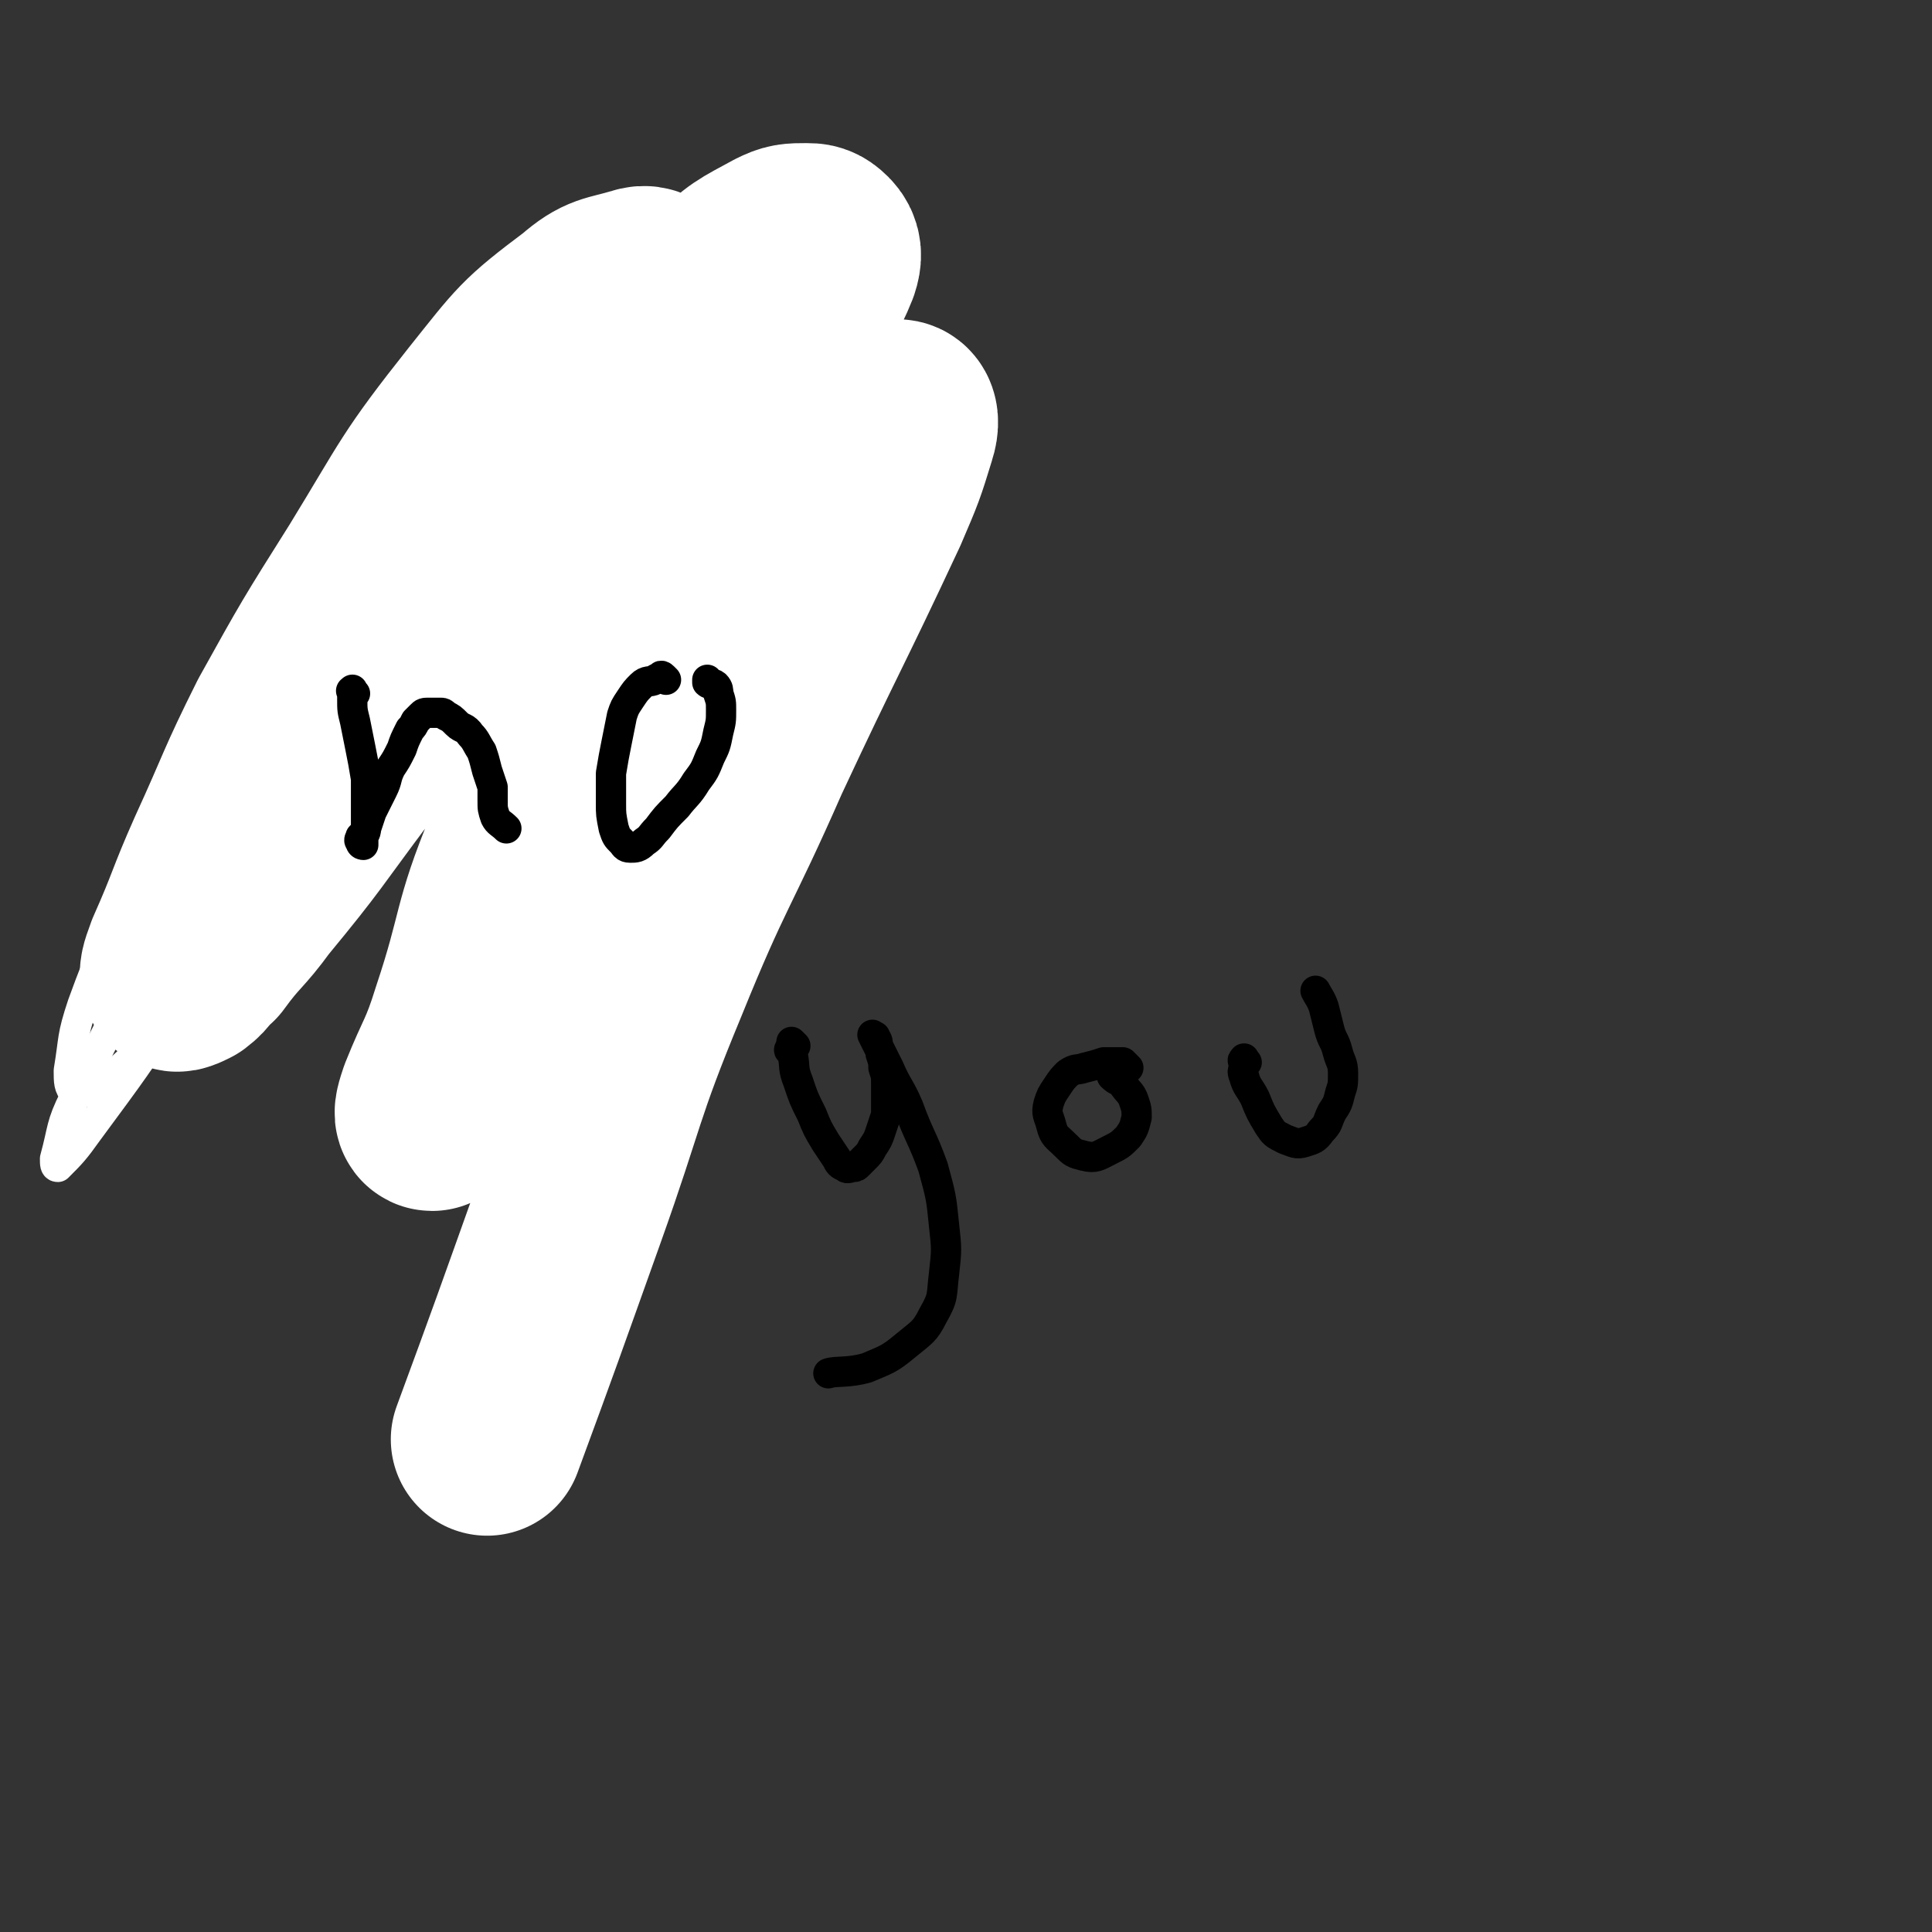 <svg viewBox='0 0 702 702' version='1.1' xmlns='http://www.w3.org/2000/svg' xmlns:xlink='http://www.w3.org/1999/xlink'><rect x="0" y="0" width="702" height="702" fill="#333333" stroke="none"/><g fill='none' stroke='#81592F' stroke-width='11' stroke-linecap='round' stroke-linejoin='round'><path d='M142,204c-1,-1 -1,-1 -1,-1 -1,-1 0,0 0,0 0,0 0,0 0,0 0,0 0,0 0,0 -1,-1 -1,0 -1,0 0,0 0,0 0,0 0,1 0,1 0,2 0,3 0,3 0,6 0,3 0,3 0,6 0,2 0,2 0,5 0,2 0,2 0,5 0,2 0,2 0,5 0,2 -1,2 -1,4 0,2 0,2 0,4 0,1 0,1 0,2 0,1 0,1 0,3 0,1 1,1 1,3 0,2 0,2 0,4 0,1 1,1 1,3 0,1 0,1 1,3 0,1 0,1 1,3 0,1 1,1 1,2 1,1 0,1 1,3 0,1 0,1 1,2 0,1 0,1 1,2 1,1 1,1 2,2 1,1 0,1 1,2 1,1 1,1 2,2 1,1 1,1 2,2 1,1 1,1 3,2 1,1 1,1 3,2 1,1 1,1 3,2 1,1 1,1 3,2 2,1 2,0 4,1 2,1 1,1 3,2 1,1 1,1 2,1 1,1 1,1 3,1 2,1 2,1 4,1 2,1 2,1 4,1 2,0 2,0 4,0 2,0 2,0 4,0 2,0 2,0 5,-1 3,-1 3,-1 6,-2 2,-1 2,0 4,-1 2,-1 2,-1 4,-2 2,-1 2,0 4,-1 2,-1 2,-1 4,-2 2,-1 2,-1 4,-3 2,-1 2,-1 4,-3 2,-2 2,-2 4,-4 2,-2 2,-2 4,-5 2,-3 1,-3 3,-6 1,-3 2,-3 3,-6 1,-3 1,-3 2,-7 0,-3 0,-3 0,-6 0,-3 0,-3 0,-7 0,-3 -1,-3 -2,-7 -1,-3 0,-3 -1,-7 -1,-3 -1,-3 -2,-7 -1,-3 0,-3 -1,-7 -1,-2 -1,-2 -2,-5 0,-1 0,-1 -1,-3 0,-1 -1,-1 -1,-2 0,-1 0,-1 0,-2 0,-1 -1,0 -1,-1 0,0 0,0 0,0 0,-1 0,-1 0,-1 0,0 0,0 0,0 0,1 0,1 0,1 0,1 0,1 0,2 0,1 1,1 1,3 0,2 0,2 0,4 0,2 0,2 0,5 0,3 0,3 0,7 0,5 1,5 1,10 0,5 0,5 0,11 0,5 0,5 0,10 0,4 0,4 0,8 0,3 0,3 -1,7 0,2 0,2 -1,5 -1,2 -1,2 -2,5 -1,2 -2,2 -3,5 -1,1 0,2 -1,3 -1,2 -1,2 -3,4 -1,1 -1,1 -2,2 -1,1 -1,2 -3,3 -1,1 -1,1 -2,1 -2,1 -2,1 -4,1 -2,0 -2,0 -4,0 -2,0 -2,0 -4,0 -2,0 -2,-1 -4,-1 -3,0 -3,0 -6,0 -2,0 -2,0 -4,0 -3,0 -3,0 -6,0 -2,0 -2,0 -4,0 -2,0 -2,1 -4,1 -1,0 -1,0 -3,0 -2,0 -2,0 -4,-1 -2,0 -2,0 -4,-1 -2,-1 -2,-1 -5,-2 -1,-1 -1,0 -3,-1 -1,-1 -2,0 -3,-1 -1,-1 -1,-1 -1,-1 -1,-1 -1,-1 -2,-2 -1,-1 -1,0 -2,-1 -1,-1 0,-1 -1,-3 -1,-2 -1,-2 -2,-4 -1,-3 -1,-3 -2,-7 -1,-5 -2,-5 -3,-10 -1,-4 -1,-4 -2,-9 -1,-4 -1,-4 -1,-8 0,-3 0,-3 0,-6 0,-2 0,-2 0,-4 0,-2 0,-2 0,-5 0,-3 0,-4 0,-6 '/></g>
<g fill='none' stroke='#000000' stroke-width='11' stroke-linecap='round' stroke-linejoin='round'><path d='M183,168c-1,-1 -1,-1 -1,-1 -1,-1 0,0 0,0 0,0 0,0 -1,0 0,0 0,0 0,0 0,0 0,0 -1,0 0,0 0,0 0,0 -1,0 -1,0 -1,0 -3,2 -3,2 -5,4 -4,4 -4,4 -9,8 -5,4 -5,4 -10,9 -6,6 -7,6 -13,14 -9,11 -10,12 -18,24 -6,8 -5,8 -10,16 -3,5 -3,5 -6,12 -2,5 -2,6 -4,12 -1,4 -2,4 -3,9 -1,3 -1,3 -2,7 0,1 0,1 0,3 0,1 -1,1 -1,3 0,1 0,1 0,3 0,0 0,1 0,0 0,0 -1,0 -1,-1 0,-1 0,-1 0,-2 0,-1 1,0 1,-1 1,-1 0,-2 1,-3 1,-3 1,-3 3,-6 3,-5 2,-6 6,-11 5,-8 6,-8 12,-16 6,-9 6,-9 12,-17 5,-8 5,-8 11,-16 4,-6 4,-6 9,-13 3,-4 3,-4 6,-9 2,-3 2,-3 5,-7 2,-2 2,-2 4,-5 2,-2 2,-3 4,-5 2,-2 2,-1 4,-3 2,-2 2,-2 4,-4 1,-1 1,-1 2,-2 1,-1 1,0 2,-1 1,0 0,-1 1,-1 0,0 0,-1 1,-1 0,0 1,0 1,0 1,0 1,1 2,1 1,0 2,0 3,1 2,2 2,2 5,4 4,2 4,2 8,5 5,3 5,3 10,7 5,4 5,5 10,10 4,4 4,4 8,10 3,5 3,5 6,11 2,5 2,5 5,10 3,4 3,4 6,9 2,4 3,4 5,8 2,4 2,4 4,8 2,3 1,3 3,7 1,1 1,1 2,3 1,1 0,1 1,2 0,1 0,1 1,2 0,1 0,1 1,1 0,0 0,0 1,0 0,0 0,0 0,0 0,0 0,0 0,0 0,0 0,0 0,0 -1,-1 0,0 0,0 0,0 0,0 0,0 0,0 0,0 0,0 -1,-1 -1,-1 -1,-1 0,0 0,-1 0,-1 -1,-1 -1,-1 -2,-2 -1,-2 -1,-3 -2,-5 -2,-4 -2,-3 -5,-7 -3,-4 -4,-4 -7,-9 -4,-6 -4,-6 -8,-12 -4,-6 -4,-6 -8,-13 -3,-4 -3,-4 -6,-9 -2,-4 -1,-4 -3,-8 -2,-4 -2,-4 -4,-8 -1,-3 -1,-3 -3,-6 -2,-3 -2,-2 -5,-5 -2,-2 -2,-3 -5,-5 -2,-2 -2,-2 -4,-3 -2,-2 -2,-1 -5,-3 -1,-1 -1,-1 -3,-2 -2,-1 -2,-1 -4,-2 -1,-1 -1,-1 -3,-1 -2,-1 -2,-1 -5,-1 -2,0 -2,0 -4,0 -3,0 -3,1 -6,1 -3,0 -3,0 -7,1 -3,1 -4,1 -7,3 -4,2 -3,3 -7,6 -4,3 -4,3 -8,7 -5,4 -5,4 -10,9 -4,4 -4,4 -8,8 -4,4 -4,4 -8,9 -3,4 -3,4 -6,9 -2,3 -2,3 -4,7 -2,3 -2,3 -4,7 -1,2 -1,2 -2,5 -1,2 -1,2 -2,4 0,1 0,1 -1,2 -1,1 0,1 -1,2 0,0 0,0 -1,0 0,0 -1,0 0,0 0,0 0,0 1,-1 1,0 0,0 1,-1 0,0 0,0 1,-1 1,-1 2,-1 3,-2 2,-2 2,-2 4,-5 3,-3 3,-3 7,-7 5,-5 5,-5 11,-10 7,-7 7,-7 14,-14 6,-6 6,-6 12,-13 4,-5 4,-5 8,-11 3,-3 3,-3 6,-7 2,-3 2,-3 5,-6 1,-2 1,-2 3,-3 1,-1 1,-1 2,-1 1,0 1,0 2,0 0,0 0,0 1,0 0,0 0,0 1,0 0,0 0,0 1,0 1,0 1,0 3,0 2,0 2,1 4,1 2,1 2,0 5,1 4,1 4,0 8,2 4,2 4,2 9,5 4,2 4,2 9,5 3,2 3,2 7,5 3,3 3,3 7,6 3,3 3,3 6,6 3,3 3,3 7,7 3,4 3,4 7,8 3,4 4,4 7,8 3,4 3,4 6,9 3,4 3,4 6,8 2,3 2,3 4,7 1,2 2,2 3,4 1,1 1,1 1,2 0,1 0,1 0,2 0,0 2,0 2,0 -1,0 -1,1 -2,1 -1,0 -1,0 -1,0 -2,-1 -1,-1 -3,-2 -3,-2 -3,-1 -6,-3 -5,-3 -5,-3 -10,-7 -6,-5 -6,-6 -13,-12 -8,-8 -8,-7 -16,-16 -7,-8 -8,-8 -14,-18 -5,-7 -4,-8 -8,-16 0,0 0,0 0,0 '/><path d='M165,226c-1,-1 -1,-1 -1,-1 -1,-1 -1,0 -1,0 0,0 0,0 0,0 -1,0 -1,0 -1,0 0,2 0,2 0,5 0,3 1,3 1,6 0,2 0,2 0,4 0,1 1,1 1,3 0,0 0,0 0,1 0,0 0,-1 0,-1 0,0 -1,0 -1,0 0,0 0,0 0,-1 0,0 0,0 0,-1 0,-1 1,-1 1,-3 0,-1 0,-1 0,-1 '/><path d='M208,224c-1,-1 -1,-1 -1,-1 -1,-1 -1,0 -1,0 0,0 0,-1 -1,-1 -1,0 -1,0 -1,0 -1,0 -1,1 -1,2 0,2 0,2 1,4 0,2 1,2 1,5 0,2 0,2 0,4 0,1 1,1 1,2 0,1 0,1 0,2 0,0 0,0 0,0 -1,-1 -1,-1 -1,-1 -1,0 0,0 0,-1 0,0 0,0 0,0 0,-2 -1,-2 -1,-4 0,-3 0,-3 0,-6 0,0 0,0 0,0 '/></g>
<g fill='none' stroke='#FFFFFF' stroke-width='11' stroke-linecap='round' stroke-linejoin='round'><path d='M228,189c-1,-1 -1,-2 -1,-1 -9,3 -10,3 -18,8 -20,15 -21,14 -38,32 -34,35 -34,35 -64,73 -23,30 -21,32 -42,63 -16,24 -16,24 -33,47 -5,7 -6,8 -11,13 -1,0 -1,-1 -1,-3 3,-11 2,-12 7,-22 20,-40 20,-41 43,-78 22,-35 22,-35 48,-67 22,-28 22,-29 48,-53 21,-19 22,-20 47,-34 18,-11 21,-8 39,-16 '/><path d='M192,158c-1,-1 -1,-1 -1,-1 -3,-3 -2,-3 -5,-5 -2,-1 -3,-2 -6,-2 -7,0 -8,-2 -14,2 -14,8 -15,9 -26,21 -20,22 -19,23 -37,48 -16,23 -15,23 -29,48 -14,26 -13,26 -25,52 -10,22 -11,22 -19,44 -4,12 -3,12 -5,24 0,4 0,6 2,8 1,1 3,0 5,-1 5,-2 5,-2 10,-6 9,-8 9,-9 18,-19 19,-23 20,-22 37,-47 17,-23 16,-24 31,-49 17,-27 16,-28 33,-54 17,-25 17,-26 36,-49 14,-18 15,-18 31,-34 9,-9 9,-9 19,-17 5,-3 5,-3 11,-5 2,-1 2,-1 4,0 1,1 1,1 1,3 0,3 0,3 -1,7 -2,6 -3,6 -6,11 -8,16 -8,16 -17,32 -3,5 -6,10 -6,11 '/></g>
<g fill='none' stroke='#FFFFFF' stroke-width='70' stroke-linecap='round' stroke-linejoin='round'><path d='M243,108c-1,-1 -1,-1 -1,-1 -2,-2 -2,-2 -4,-3 -3,-1 -3,-2 -6,-1 -10,3 -12,2 -20,9 -20,15 -20,16 -36,36 -23,29 -22,30 -41,61 -17,27 -17,27 -32,54 -12,24 -11,24 -22,48 -8,18 -7,18 -15,36 -1,3 -2,5 -2,7 0,1 2,0 4,-1 4,-3 3,-4 7,-7 8,-11 9,-10 17,-21 19,-23 18,-23 36,-47 17,-23 17,-23 33,-45 18,-26 18,-26 36,-51 18,-23 17,-24 36,-46 14,-17 13,-17 29,-32 9,-9 10,-9 21,-15 4,-2 5,-2 10,-2 2,0 3,0 5,2 2,2 2,4 1,7 -4,10 -5,9 -10,19 -18,31 -19,30 -36,61 -18,32 -17,32 -33,65 -16,33 -17,33 -31,68 -12,29 -9,30 -19,60 -5,16 -6,15 -12,30 -1,3 -2,6 -1,6 1,-3 3,-6 6,-12 9,-20 9,-20 19,-40 18,-35 17,-35 36,-70 16,-28 16,-28 35,-56 15,-23 15,-23 33,-44 13,-14 14,-14 30,-26 4,-4 6,-6 10,-6 2,0 2,3 1,6 -4,13 -4,13 -10,27 -21,45 -22,45 -43,90 -18,41 -20,40 -37,82 -17,41 -15,42 -30,84 -15,42 -16,45 -30,83 '/></g>
<g fill='none' stroke='#000000' stroke-width='11' stroke-linecap='round' stroke-linejoin='round'><path d='M129,252c-1,-1 -1,-2 -1,-1 -1,0 0,0 0,1 0,1 0,1 0,2 0,4 0,4 1,8 1,5 1,5 2,10 1,5 1,5 2,11 0,5 0,5 0,11 0,3 0,3 0,7 0,2 -1,2 -1,4 0,1 0,1 0,2 0,0 -1,0 -1,-1 -1,-1 0,-1 0,-2 1,-1 1,-1 2,-3 1,-3 1,-3 2,-6 2,-4 2,-4 4,-8 2,-4 1,-4 3,-8 2,-3 2,-3 4,-7 1,-3 1,-3 3,-7 1,-1 1,-1 2,-3 1,-1 1,-1 2,-2 1,-1 1,-1 3,-1 1,0 1,0 2,0 1,0 1,0 2,0 1,0 1,0 2,1 2,1 2,1 4,3 2,2 3,1 5,4 2,2 2,3 4,6 1,3 1,3 2,7 1,3 1,3 2,6 0,2 0,2 0,5 0,3 0,3 1,6 1,2 2,2 4,4 0,0 0,0 0,0 '/><path d='M242,247c-1,-1 -1,-1 -1,-1 -1,-1 -1,0 -1,0 -1,1 -1,0 -2,1 -2,1 -3,0 -5,2 -2,2 -2,2 -4,5 -2,3 -2,3 -3,6 -1,5 -1,5 -2,10 -1,5 -1,5 -2,11 0,5 0,5 0,11 0,4 0,4 1,9 1,3 1,3 3,5 1,1 1,2 3,2 2,0 3,0 5,-2 3,-2 2,-2 5,-5 3,-4 3,-4 7,-8 3,-4 4,-4 7,-9 3,-4 3,-4 5,-9 2,-4 2,-4 3,-9 1,-4 1,-4 1,-8 0,-3 0,-3 -1,-6 0,-1 0,-2 -1,-3 -1,-1 -2,0 -3,-1 0,0 0,-1 0,-1 '/><path d='M289,380c-1,-1 -1,-1 -1,-1 -1,-1 0,0 0,0 0,1 -1,1 -1,2 -1,1 1,1 1,2 1,5 0,5 2,10 2,6 2,6 5,12 2,5 2,5 5,10 2,3 2,3 4,6 1,2 1,2 3,3 1,1 2,0 3,0 1,0 1,0 2,-1 1,-1 1,-1 2,-2 2,-2 2,-2 3,-4 2,-3 2,-3 3,-6 1,-3 1,-3 2,-6 0,-2 0,-2 0,-5 0,-3 0,-3 0,-6 0,-3 0,-3 -1,-6 0,-2 0,-2 -1,-5 0,-1 0,-1 -1,-3 0,-1 0,-2 -1,-3 0,-1 0,0 -1,-1 0,0 0,0 0,0 0,0 0,0 0,0 1,2 1,2 2,4 2,4 2,4 4,8 3,7 4,7 7,14 4,11 5,11 9,22 3,11 3,11 4,21 1,9 1,9 0,18 -1,8 0,8 -4,15 -3,6 -4,6 -10,11 -6,5 -7,5 -14,8 -7,2 -11,1 -14,2 '/><path d='M410,388c-1,-1 -1,-1 -1,-1 -1,-1 -1,-1 -1,-1 -1,0 -1,0 -3,0 -2,0 -2,0 -4,0 -3,1 -3,1 -7,2 -3,1 -3,0 -6,2 -2,2 -2,2 -4,5 -2,3 -2,3 -3,6 -1,4 0,4 1,8 1,4 2,4 5,7 3,3 3,3 7,4 4,1 5,0 9,-2 4,-2 4,-2 7,-5 2,-3 2,-3 3,-7 0,-3 0,-3 -1,-6 -1,-3 -2,-3 -4,-6 -2,-2 -2,-1 -4,-3 0,0 0,0 0,0 '/><path d='M453,386c-1,-1 -1,-2 -1,-1 -1,0 0,1 0,2 0,2 -1,2 0,4 1,4 2,4 4,8 2,5 2,5 5,10 2,3 2,3 6,5 3,1 4,2 7,1 3,-1 4,-1 6,-4 3,-3 2,-3 4,-7 2,-3 2,-3 3,-7 1,-3 1,-3 1,-7 0,-4 -1,-4 -2,-8 -1,-4 -2,-4 -3,-8 -1,-4 -1,-4 -2,-8 -1,-3 -2,-4 -3,-6 '/></g>
</svg>